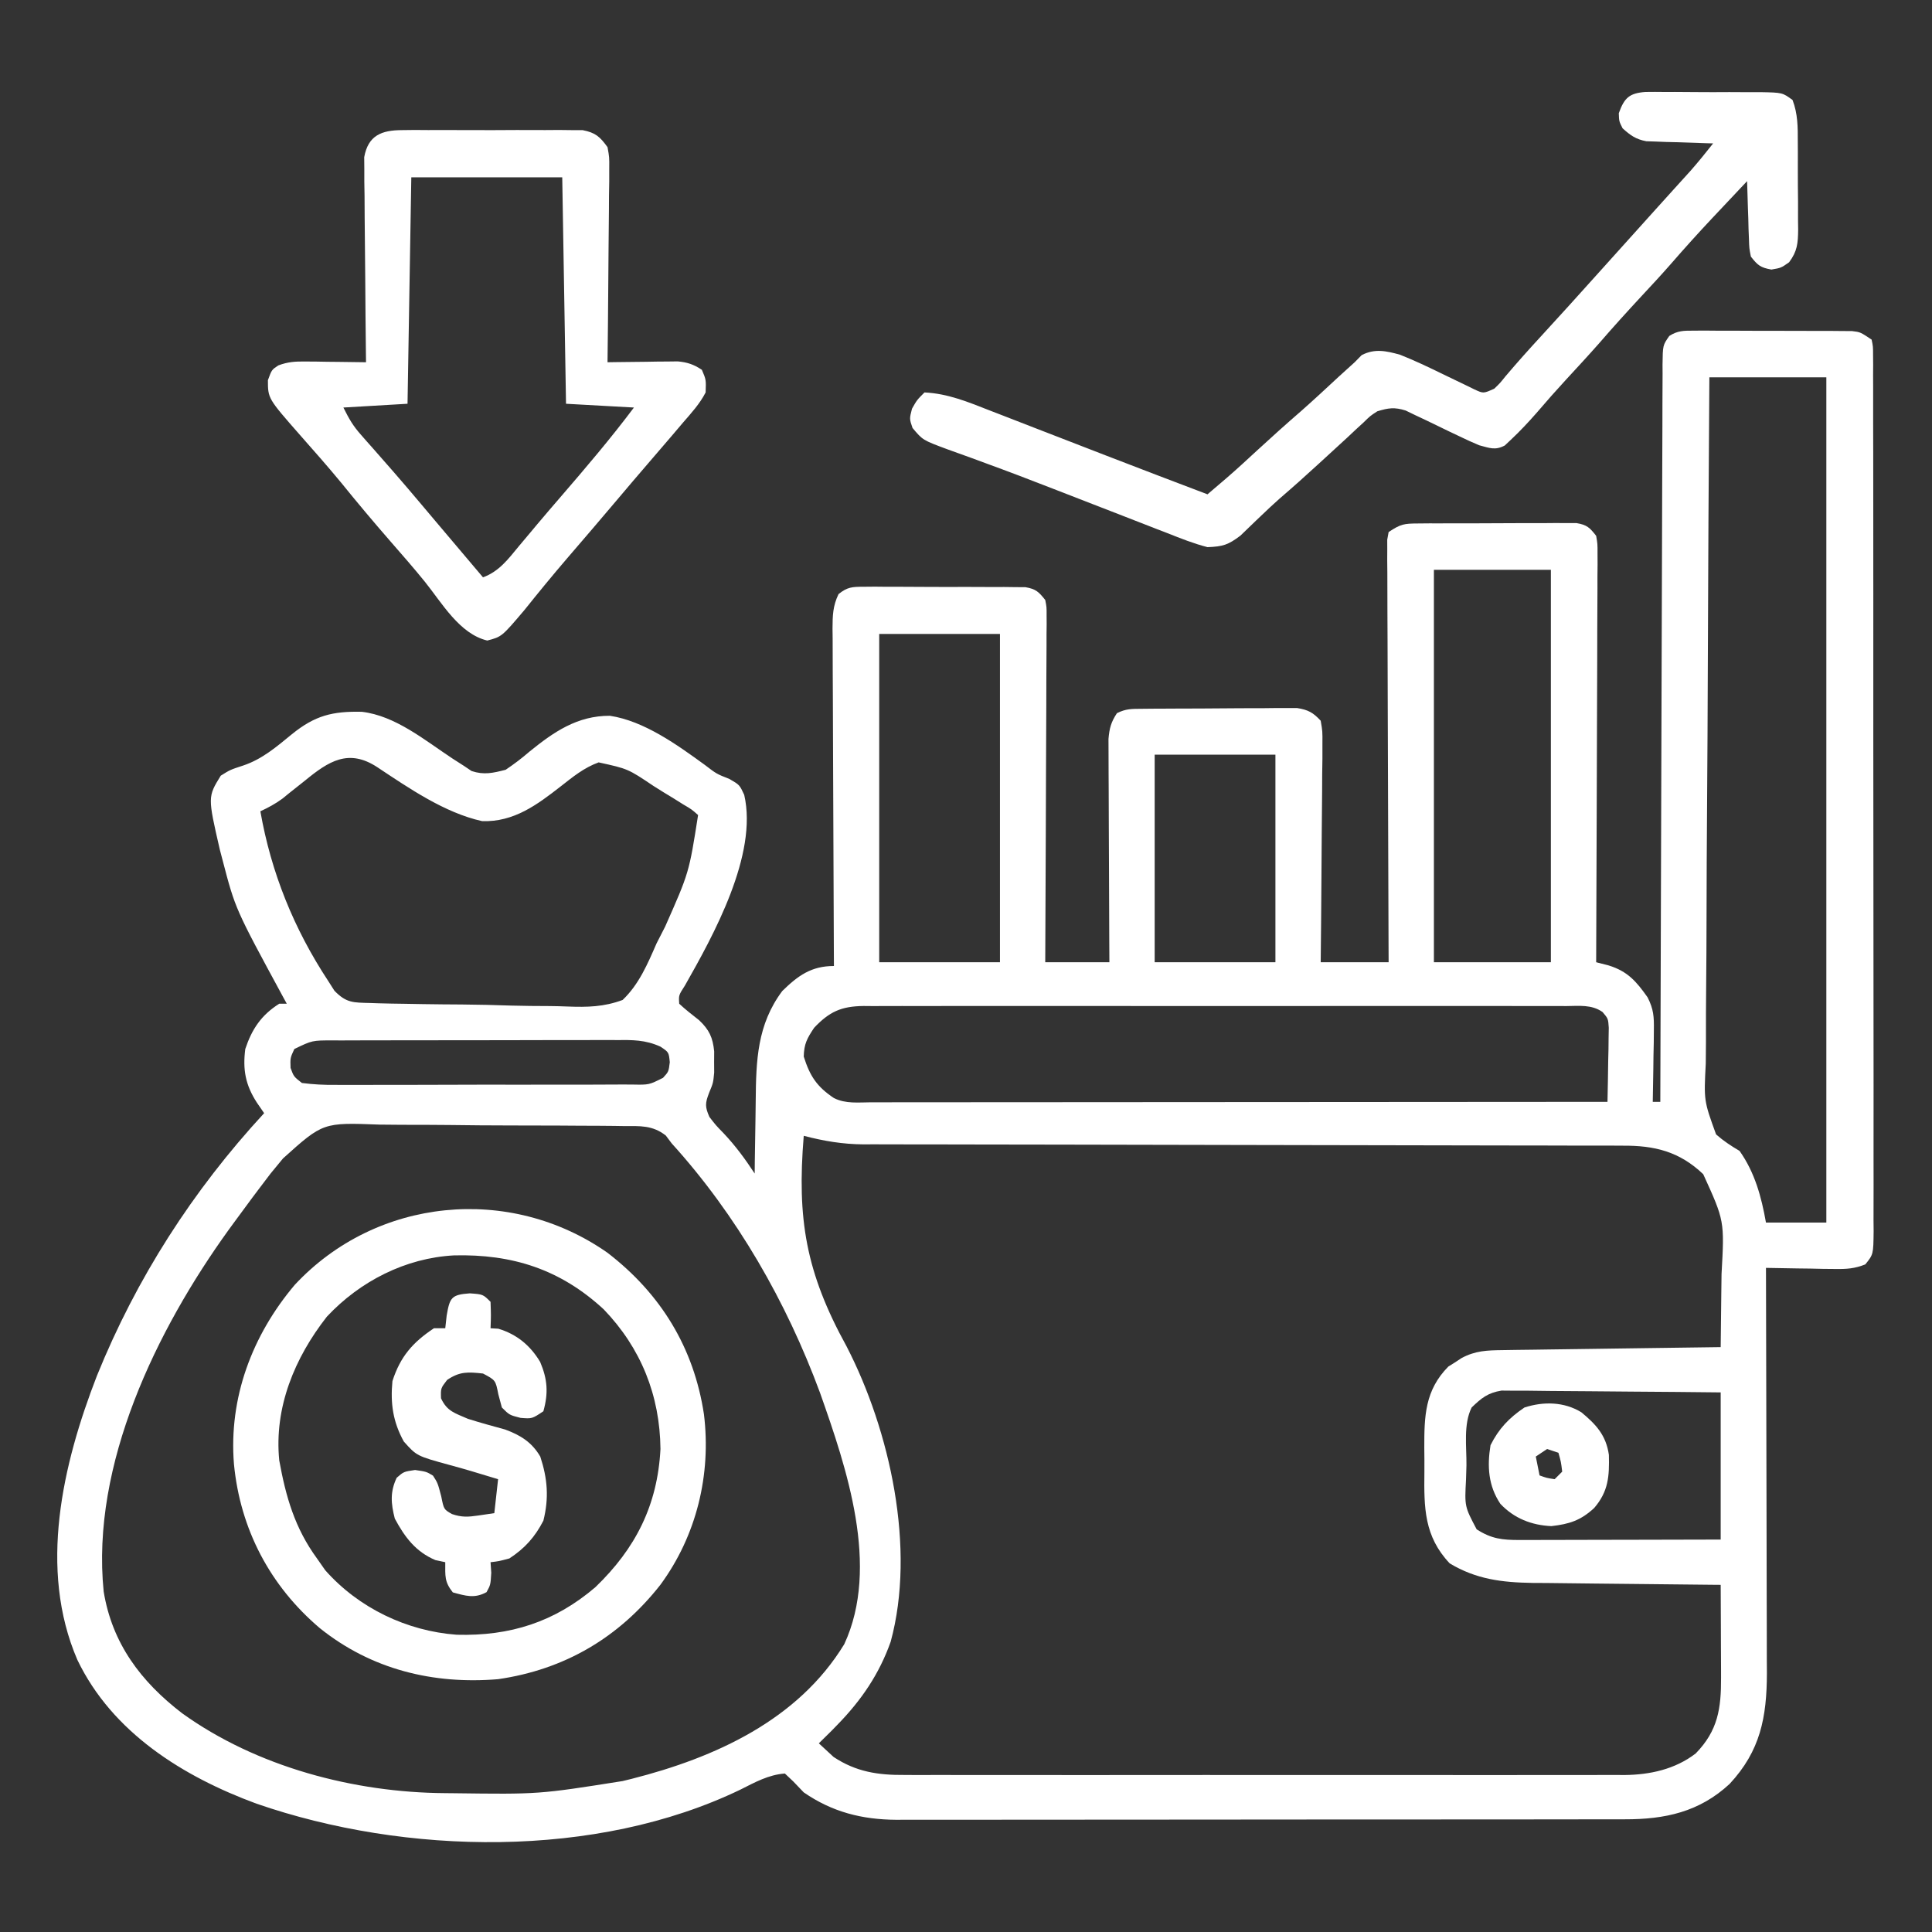 <svg width="512" height="512" viewBox="0 0 512 512" fill="none" xmlns="http://www.w3.org/2000/svg">
<rect x="0" y="0" width="512" height="512" fill="#333333" stroke="none"/>
<path d="M448.791 87.628C450.248 87.618 450.248 87.618 451.734 87.609C452.781 87.618 453.828 87.627 454.907 87.637C455.983 87.636 457.059 87.636 458.168 87.635C460.444 87.638 462.721 87.647 464.997 87.664C468.487 87.688 471.975 87.684 475.465 87.678C477.675 87.683 479.884 87.691 482.094 87.699C483.664 87.698 483.664 87.698 485.267 87.697C486.723 87.711 486.723 87.711 488.209 87.725C489.492 87.732 489.492 87.732 490.8 87.739C493 88 493 88 496 90C496.378 91.803 496.378 91.803 496.381 94.033C496.389 94.881 496.398 95.73 496.406 96.604C496.4 97.542 496.394 98.48 496.388 99.446C496.396 100.933 496.396 100.933 496.404 102.451C496.419 105.796 496.412 109.141 496.404 112.486C496.41 114.876 496.417 117.265 496.425 119.655C496.441 125.484 496.443 131.313 496.438 137.143C496.434 141.88 496.435 146.616 496.441 151.353C496.441 152.027 496.442 152.7 496.443 153.393C496.445 154.761 496.446 156.129 496.448 157.496C496.461 170.332 496.456 183.168 496.444 196.003C496.435 207.754 496.447 219.505 496.471 231.256C496.496 243.312 496.505 255.368 496.499 267.424C496.495 274.197 496.498 280.969 496.515 287.741C496.53 294.108 496.527 300.475 496.508 306.842C496.504 309.184 496.507 311.525 496.518 313.867C496.531 317.054 496.519 320.24 496.502 323.428C496.511 324.363 496.521 325.298 496.531 326.262C496.46 332.431 496.46 332.431 494.322 335.08C491.506 336.196 489.39 336.341 486.36 336.293C485.29 336.283 484.22 336.274 483.118 336.264C482.006 336.239 480.895 336.213 479.75 336.188C478.624 336.174 477.497 336.161 476.336 336.147C473.557 336.111 470.779 336.062 468 336C468.003 336.883 468.003 336.883 468.006 337.784C468.05 352.141 468.083 366.498 468.104 380.855C468.114 387.799 468.128 394.742 468.151 401.685C468.173 408.389 468.185 415.094 468.19 421.798C468.194 424.352 468.201 426.906 468.212 429.46C468.226 433.046 468.228 436.631 468.227 440.216C468.235 441.265 468.242 442.314 468.249 443.394C468.217 455.125 466.52 463.997 458.368 472.754C450.338 480.205 441.232 482.155 430.563 482.134C429.716 482.136 428.869 482.138 427.996 482.141C425.158 482.147 422.32 482.146 419.482 482.145C417.446 482.148 415.411 482.152 413.376 482.156C407.847 482.164 402.318 482.167 396.789 482.167C393.333 482.168 389.878 482.17 386.423 482.173C374.365 482.182 362.308 482.186 350.25 482.185C339.016 482.185 327.782 482.195 316.548 482.211C306.9 482.224 297.251 482.23 287.603 482.229C281.842 482.229 276.081 482.232 270.32 482.242C264.899 482.252 259.479 482.252 254.058 482.245C252.072 482.244 250.086 482.246 248.1 482.252C245.382 482.26 242.664 482.255 239.945 482.247C238.776 482.255 238.776 482.255 237.583 482.263C228.441 482.206 220.575 480.223 213 475C212.093 474.051 211.185 473.103 210.25 472.125C209.508 471.424 208.765 470.723 208 470C203.657 470.321 200.075 472.326 196.25 474.25C158.009 492.705 107.499 491.663 68 478C48.533 470.832 29.755 459.158 20.504 439.883C10.118 415.815 16.564 388.098 25.676 364.617C36.149 338.735 51.086 315.487 70 295C69.361 294.072 68.722 293.144 68.063 292.188C65.048 287.528 64.298 283.473 65 278C66.754 272.73 69.23 269.013 74 266C74.66 266 75.32 266 76 266C75.663 265.382 75.326 264.764 74.978 264.127C62.36 240.866 62.36 240.866 59 228C58.759 227.082 58.518 226.164 58.27 225.219C55.042 211.182 55.042 211.182 58.5 205.563C61 204 61 204 64.438 202.875C69.466 201.202 73.304 197.892 77.344 194.58C83.472 189.609 88.11 188.462 95.895 188.633C104.822 189.688 112.552 196.161 119.899 201.012C120.922 201.668 121.946 202.324 123 203C123.653 203.44 124.305 203.879 124.977 204.332C128.292 205.426 130.65 204.851 134 204C136.288 202.455 138.247 200.976 140.313 199.188C146.769 193.956 152.982 189.659 161.625 189.688C170.707 191.055 179.48 197.403 186.782 202.707C189.886 205.087 189.886 205.087 193.313 206.438C196 208 196 208 197.227 210.649C200.885 226.501 189.104 247.82 181.504 261.191C179.843 263.763 179.843 263.763 180 266C181.678 267.57 183.468 268.948 185.274 270.367C187.958 272.906 188.894 274.946 189.266 278.621C189.261 279.551 189.256 280.48 189.25 281.438C189.258 282.828 189.258 282.828 189.266 284.246C189 287 189 287 187.922 289.598C186.854 292.38 186.811 293.299 188 296C189.711 298.216 189.711 298.216 191.813 300.375C194.96 303.717 197.483 307.162 200 311C200.014 309.488 200.014 309.488 200.029 307.946C200.069 304.162 200.135 300.379 200.208 296.596C200.236 294.967 200.257 293.337 200.271 291.708C200.37 281.018 200.65 271.542 207.313 262.625C211.473 258.562 214.984 256 221 256C220.994 254.806 220.987 253.612 220.98 252.382C220.919 241.141 220.874 229.899 220.845 218.657C220.829 212.877 220.808 207.097 220.774 201.317C220.741 195.741 220.724 190.165 220.716 184.589C220.71 182.46 220.699 180.331 220.683 178.202C220.661 175.223 220.658 172.245 220.66 169.267C220.649 168.383 220.638 167.5 220.627 166.59C220.645 163.101 220.7 160.629 222.216 157.452C224.555 155.548 225.882 155.499 228.883 155.498C229.874 155.489 230.865 155.48 231.887 155.47C232.955 155.481 234.024 155.492 235.125 155.504C236.224 155.503 237.322 155.501 238.454 155.5C240.777 155.501 243.101 155.513 245.424 155.534C248.987 155.562 252.547 155.554 256.11 155.541C258.365 155.547 260.62 155.556 262.875 155.566C263.944 155.564 265.013 155.561 266.114 155.558C267.105 155.57 268.096 155.583 269.118 155.596C269.99 155.601 270.863 155.607 271.762 155.612C274.53 156.092 275.263 156.831 277 159C277.37 160.868 277.369 160.868 277.361 163.005C277.367 164.223 277.367 164.223 277.374 165.466C277.363 166.353 277.352 167.239 277.341 168.153C277.341 169.09 277.342 170.027 277.342 170.992C277.34 174.092 277.317 177.193 277.293 180.293C277.288 182.441 277.283 184.589 277.28 186.737C277.269 192.394 277.24 198.051 277.206 203.708C277.176 209.479 277.162 215.25 277.147 221.022C277.115 232.348 277.063 243.674 277 255C282.61 255 288.22 255 294 255C293.99 253.143 293.979 251.286 293.969 249.372C293.936 243.233 293.913 237.095 293.897 230.956C293.886 227.234 293.872 223.513 293.849 219.791C293.828 216.199 293.816 212.607 293.811 209.015C293.807 207.645 293.8 206.275 293.789 204.905C293.774 202.985 293.774 201.065 293.773 199.146C293.769 198.053 293.764 196.961 293.76 195.835C294.001 192.996 294.438 191.361 296 189C298.392 187.804 299.9 187.861 302.57 187.839C303.518 187.829 304.466 187.82 305.443 187.81C306.983 187.803 306.983 187.803 308.555 187.797C309.608 187.791 310.661 187.786 311.746 187.78C313.977 187.77 316.208 187.764 318.439 187.76C321.854 187.75 325.269 187.719 328.684 187.688C330.849 187.681 333.015 187.676 335.18 187.672C336.203 187.66 337.226 187.647 338.28 187.635C339.234 187.638 340.189 187.641 341.172 187.644C342.01 187.64 342.847 187.636 343.711 187.633C346.666 188.107 347.962 188.797 350 191C350.481 193.791 350.481 193.791 350.454 197.216C350.454 199.137 350.454 199.137 350.454 201.098C350.433 202.496 350.412 203.895 350.391 205.293C350.384 206.724 350.378 208.154 350.374 209.585C350.359 213.348 350.319 217.111 350.275 220.874C350.234 224.715 350.216 228.556 350.196 232.397C350.153 239.931 350.082 247.466 350 255C355.94 255 361.88 255 368 255C367.99 252.864 367.99 252.864 367.98 250.686C367.919 237.295 367.874 223.904 367.845 210.512C367.829 203.627 367.808 196.742 367.774 189.857C367.741 183.218 367.724 176.578 367.716 169.939C367.71 167.4 367.699 164.862 367.683 162.324C367.662 158.78 367.658 155.236 367.66 151.692C367.644 150.104 367.644 150.104 367.627 148.484C367.631 147.522 367.635 146.56 367.64 145.568C367.637 144.73 367.634 143.891 367.631 143.027C367.753 142.358 367.875 141.689 368 141C371.217 138.856 372.086 138.745 375.791 138.725C376.762 138.716 377.734 138.706 378.734 138.697C379.781 138.697 380.828 138.698 381.907 138.699C382.983 138.695 384.059 138.691 385.168 138.686C387.444 138.681 389.721 138.68 391.997 138.684C395.487 138.688 398.976 138.664 402.465 138.639C404.675 138.636 406.884 138.636 409.094 138.637C410.141 138.628 411.188 138.618 412.267 138.609C413.238 138.615 414.209 138.621 415.209 138.628C416.064 138.627 416.919 138.627 417.8 138.626C420.561 139.095 421.287 139.814 423 142C423.37 144.134 423.369 144.134 423.361 146.651C423.367 148.083 423.367 148.083 423.374 149.544C423.363 150.59 423.352 151.636 423.341 152.714C423.341 153.816 423.342 154.919 423.342 156.055C423.34 159.707 423.317 163.359 423.293 167.012C423.288 169.541 423.283 172.07 423.28 174.599C423.27 180.581 423.247 186.563 423.216 192.544C423.183 199.354 423.166 206.165 423.151 212.975C423.12 226.983 423.067 240.992 423 255C424.099 255.282 425.197 255.565 426.328 255.856C431.36 257.424 433.637 260.071 436.623 264.296C438.228 267.447 438.347 269.439 438.293 272.957C438.284 274.069 438.274 275.181 438.264 276.326C438.239 277.477 438.214 278.627 438.188 279.813C438.174 280.982 438.161 282.152 438.147 283.357C438.112 286.239 438.062 289.119 438 292C438.66 292 439.32 292 440 292C440.004 290.45 440.004 290.45 440.008 288.869C440.066 263.758 440.142 238.646 440.236 213.534C440.281 201.39 440.32 189.247 440.347 177.103C440.37 166.521 440.403 155.94 440.449 145.358C440.473 139.753 440.492 134.147 440.498 128.542C440.504 123.27 440.524 117.998 440.555 112.726C440.563 110.787 440.567 108.849 440.565 106.91C440.564 104.27 440.58 101.631 440.602 98.992C440.594 97.832 440.594 97.832 440.587 96.648C440.656 91.49 440.656 91.49 442.388 89.024C444.603 87.618 446.175 87.626 448.791 87.628ZM453 100C452.815 125.695 452.672 151.39 452.586 177.085C452.545 189.016 452.488 200.947 452.397 212.877C452.317 223.276 452.265 233.674 452.248 244.073C452.237 249.579 452.213 255.085 452.155 260.591C452.1 265.775 452.083 270.957 452.095 276.141C452.093 278.042 452.077 279.944 452.047 281.845C451.535 291.691 451.535 291.691 454.779 300.631C456.773 302.376 458.725 303.662 461 305C465.058 310.743 466.786 317.153 468 324C473.28 324 478.56 324 484 324C484 250.08 484 176.16 484 100C473.77 100 463.54 100 453 100ZM380 151C380 185.32 380 219.64 380 255C390.23 255 400.46 255 411 255C411 220.68 411 186.36 411 151C400.77 151 390.54 151 380 151ZM233 168C233 196.71 233 225.42 233 255C243.56 255 254.12 255 265 255C265 226.29 265 197.58 265 168C254.44 168 243.88 168 233 168ZM306 200C306 218.15 306 236.3 306 255C316.56 255 327.12 255 338 255C338 236.85 338 218.7 338 200C327.44 200 316.88 200 306 200ZM80.813 206.875C79.426 207.979 78.036 209.081 76.645 210.18C76.04 210.672 75.435 211.164 74.812 211.671C72.954 213.034 71.087 214.03 69 215C71.861 231.285 77.895 246.183 87 260C87.538 260.846 88.076 261.691 88.63 262.562C91.802 265.825 93.605 265.686 98.105 265.806C98.812 265.831 99.52 265.855 100.25 265.881C102.587 265.954 104.923 265.988 107.262 266.016C108.894 266.044 110.526 266.073 112.158 266.102C115.58 266.155 119.001 266.184 122.424 266.201C126.794 266.229 131.156 266.349 135.523 266.491C138.896 266.585 142.267 266.61 145.641 266.618C147.25 266.633 148.859 266.673 150.467 266.739C155.684 266.938 160.07 266.839 165 265C169.337 260.882 171.646 255.396 174 250C174.755 248.52 175.511 247.041 176.27 245.563C182.609 231.264 182.609 231.264 185 216C183.298 214.488 183.298 214.488 181.02 213.152C179.768 212.368 179.768 212.368 178.491 211.568C177.607 211.03 176.723 210.492 175.813 209.938C174.516 209.125 174.516 209.125 173.194 208.295C166.407 203.738 166.407 203.738 158.649 202.039C154.769 203.447 151.855 205.846 148.625 208.375C142.359 213.266 136.162 217.896 127.778 217.609C117.871 215.436 108.361 208.866 100.039 203.348C92.392 198.294 87.102 201.714 80.813 206.875ZM215.75 272.375C213.876 275.186 213.081 276.631 213 280C214.636 285.179 216.483 287.988 221 291C224.142 292.571 227.499 292.133 230.948 292.12C231.778 292.121 232.609 292.122 233.465 292.123C236.264 292.125 239.063 292.119 241.862 292.114C243.862 292.113 245.863 292.113 247.863 292.114C253.307 292.114 258.751 292.108 264.195 292.101C269.879 292.095 275.563 292.095 281.247 292.093C292.017 292.09 302.787 292.082 313.557 292.072C325.816 292.061 338.074 292.055 350.333 292.05C375.555 292.04 400.778 292.022 426 292C426.087 288.396 426.141 284.792 426.188 281.188C426.213 280.163 426.238 279.139 426.264 278.084C426.274 277.101 426.283 276.118 426.293 275.106C426.309 274.2 426.325 273.294 426.341 272.36C426.181 269.956 426.181 269.956 424.699 268.205C421.815 266.16 418.488 266.589 415.08 266.619C414.265 266.614 413.449 266.61 412.609 266.605C409.865 266.593 407.123 266.602 404.38 266.612C402.417 266.608 400.454 266.602 398.492 266.596C393.153 266.582 387.814 266.588 382.475 266.597C376.893 266.605 371.312 266.598 365.73 266.593C356.353 266.587 346.976 266.595 337.599 266.609C326.755 266.625 315.911 266.62 305.066 266.603C295.763 266.59 286.459 266.588 277.155 266.596C271.596 266.6 266.036 266.601 260.477 266.591C255.248 266.583 250.02 266.589 244.791 266.606C242.871 266.61 240.951 266.609 239.031 266.602C236.412 266.594 233.793 266.604 231.174 266.619C230.413 266.612 229.651 266.606 228.866 266.599C222.933 266.665 219.785 268.117 215.75 272.375ZM78 278C76.912 280.357 76.912 280.357 77 283C77.838 285.296 77.838 285.296 80 287C83.092 287.396 85.829 287.536 88.922 287.502C89.835 287.507 90.747 287.513 91.687 287.518C94.709 287.531 97.729 287.514 100.75 287.496C102.846 287.496 104.942 287.498 107.038 287.501C111.433 287.502 115.828 287.489 120.223 287.467C125.863 287.438 131.502 287.441 137.141 287.454C141.47 287.461 145.799 287.453 150.127 287.44C152.207 287.436 154.287 287.436 156.366 287.44C159.271 287.442 162.174 287.426 165.078 287.404C165.942 287.409 166.805 287.413 167.695 287.418C172.002 287.5 172.002 287.5 175.713 285.632C177.196 284.006 177.196 284.006 177.5 281.5C177.244 278.85 177.244 278.85 175.017 277.367C170.984 275.539 167.612 275.587 163.234 275.628C162.362 275.624 161.49 275.62 160.592 275.617C157.716 275.609 154.841 275.622 151.965 275.637C149.964 275.637 147.963 275.637 145.962 275.635C141.771 275.635 137.581 275.646 133.391 275.664C128.018 275.687 122.646 275.687 117.273 275.68C113.143 275.677 109.012 275.684 104.882 275.694C102.9 275.697 100.919 275.699 98.938 275.697C96.171 275.697 93.404 275.709 90.637 275.725C89.817 275.723 88.998 275.72 88.154 275.718C82.743 275.711 82.743 275.711 78 278ZM75 307C73.919 308.332 72.829 309.658 71.727 310.973C70.685 312.33 69.651 313.693 68.625 315.063C68.068 315.803 67.51 316.543 66.936 317.306C65.277 319.528 63.635 321.76 62 324C61.549 324.618 61.097 325.235 60.632 325.872C41.467 352.43 24.079 388.124 27.473 421.758C29.711 435.516 37.328 445.631 48.239 454.012C67.987 468.23 93.778 475.048 117.989 475.203C118.725 475.21 119.462 475.217 120.22 475.225C142.788 475.518 142.788 475.518 165 472C165.808 471.801 166.615 471.603 167.447 471.398C189.523 465.788 211.485 455.832 223.739 435.723C233.265 415.166 224.357 389.037 217.321 369.121C208.416 345.014 195.296 322.077 178 303C177.234 301.979 177.234 301.979 176.453 300.937C172.946 298.167 169.607 298.41 165.32 298.419C164.444 298.406 163.569 298.392 162.667 298.378C159.773 298.34 156.879 298.333 153.985 298.328C151.969 298.315 149.954 298.302 147.939 298.288C143.712 298.264 139.485 298.256 135.259 298.259C129.853 298.259 124.45 298.205 119.045 298.136C114.881 298.091 110.717 298.083 106.552 298.085C104.56 298.081 102.568 298.063 100.577 298.032C85.594 297.463 85.594 297.463 75 307ZM213 301C211.188 323.047 213.533 337.154 224.363 356.826C235.874 379.145 242.763 410.35 236.039 435.074C232.996 443.645 228.307 450.517 222 457C221.487 457.529 220.974 458.057 220.446 458.602C219.311 459.749 218.158 460.877 217 462C218.238 463.145 218.238 463.145 219.5 464.313C219.964 464.742 220.428 465.171 220.907 465.613C226.893 469.579 232.741 470.442 239.722 470.381C240.985 470.388 240.985 470.388 242.273 470.395C245.074 470.407 247.875 470.398 250.676 470.388C252.692 470.392 254.708 470.398 256.724 470.404C262.187 470.418 267.65 470.413 273.113 470.403C278.836 470.395 284.56 470.402 290.284 470.407C299.897 470.413 309.51 470.405 319.122 470.391C330.225 470.375 341.328 470.38 352.431 470.397C361.973 470.41 371.516 470.412 381.058 470.404C386.753 470.4 392.448 470.399 398.143 470.409C403.499 470.418 408.854 470.412 414.21 470.394C416.172 470.39 418.134 470.391 420.096 470.398C422.781 470.406 425.466 470.396 428.151 470.381C429.306 470.391 429.306 470.391 430.484 470.401C437.27 470.329 443.905 468.891 449.375 464.688C455.282 458.64 456.13 452.739 456.098 444.609C456.097 443.905 456.095 443.2 456.094 442.474C456.088 440.233 456.076 437.991 456.063 435.75C456.058 434.227 456.053 432.703 456.049 431.18C456.038 427.453 456.021 423.727 456 420C454.903 419.991 454.903 419.991 453.783 419.982C446.854 419.924 439.926 419.852 432.998 419.764C429.436 419.72 425.875 419.681 422.314 419.654C418.211 419.622 414.108 419.568 410.004 419.512C408.738 419.505 407.472 419.499 406.168 419.492C398.022 419.358 391.243 418.545 384.188 414.313C377.398 407.135 377.368 399.564 377.479 390.164C377.5 388.004 377.479 385.847 377.453 383.688C377.435 375.28 377.62 368.437 383.817 362.16C384.393 361.798 384.969 361.436 385.563 361.063C386.142 360.682 386.72 360.302 387.317 359.91C390.986 357.927 394.122 357.851 398.216 357.795C399.497 357.775 400.778 357.755 402.098 357.734C403.496 357.717 404.895 357.7 406.293 357.684C407.724 357.663 409.155 357.642 410.585 357.621C414.348 357.566 418.111 357.516 421.874 357.468C425.715 357.418 429.556 357.362 433.397 357.307C440.931 357.199 448.466 357.098 456 357C456.075 352.18 456.129 347.361 456.165 342.541C456.18 340.905 456.201 339.269 456.227 337.633C457.011 323.536 457.011 323.536 451.372 311.172C445.044 305.135 438.446 303.551 429.981 303.615C429.095 303.61 428.209 303.604 427.297 303.599C424.341 303.585 421.385 303.592 418.429 303.599C416.304 303.594 414.18 303.587 412.056 303.578C407.486 303.563 402.917 303.557 398.348 303.559C391.12 303.561 383.892 303.541 376.664 303.519C362.622 303.478 348.581 303.459 334.54 303.442C316.674 303.42 298.808 303.387 280.943 303.335C273.761 303.315 266.579 303.306 259.396 303.304C254.924 303.302 250.452 303.291 245.979 303.278C243.909 303.274 241.839 303.273 239.769 303.275C236.937 303.279 234.106 303.27 231.274 303.258C230.054 303.264 230.054 303.264 228.809 303.27C223.32 303.23 218.309 302.385 213 301ZM390 373C387.777 377.448 388.681 383.429 388.625 388.313C388.588 389.549 388.551 390.786 388.512 392.061C388.132 399.241 388.132 399.241 391.336 405.293C395.301 407.833 398.144 408.123 402.757 408.114C403.938 408.114 405.119 408.113 406.336 408.113C408.248 408.106 408.248 408.106 410.2 408.098C411.505 408.096 412.81 408.095 414.155 408.093C417.622 408.09 421.089 408.08 424.557 408.069C428.096 408.058 431.635 408.054 435.174 408.049C442.116 408.039 449.058 408.019 456 408C456 395.13 456 382.26 456 369C448.14 368.916 440.281 368.836 432.421 368.793C428.76 368.772 425.1 368.744 421.44 368.698C417.912 368.655 414.385 368.631 410.858 368.621C408.861 368.61 406.864 368.578 404.867 368.547C403.646 368.547 402.425 368.546 401.168 368.546C400.095 368.537 399.022 368.528 397.917 368.519C394.283 369.118 392.626 370.471 390 373Z" fill="white"/>
<path d="M106.531 34.483C107.639 34.47 108.747 34.457 109.889 34.444C111.08 34.452 112.272 34.461 113.5 34.469C114.728 34.465 115.956 34.461 117.221 34.457C119.816 34.455 122.412 34.462 125.008 34.479C128.985 34.5 132.96 34.479 136.938 34.453C139.458 34.456 141.979 34.461 144.5 34.469C145.692 34.461 146.883 34.453 148.111 34.444C149.773 34.463 149.773 34.463 151.469 34.483C152.93 34.487 152.93 34.487 154.42 34.492C157.816 35.161 158.98 36.212 161 39C161.481 41.645 161.481 41.645 161.454 44.687C161.454 45.828 161.453 46.968 161.453 48.144C161.433 49.37 161.412 50.596 161.391 51.859C161.385 53.119 161.379 54.379 161.373 55.676C161.355 59.017 161.319 62.357 161.275 65.698C161.234 69.11 161.215 72.522 161.195 75.934C161.151 82.623 161.084 89.311 161 96C161.923 95.984 161.923 95.984 162.864 95.968C165.659 95.927 168.455 95.901 171.25 95.875C172.218 95.858 173.186 95.842 174.184 95.824C175.118 95.818 176.053 95.811 177.016 95.805C177.874 95.794 178.733 95.784 179.618 95.773C182.232 96.022 183.809 96.565 186 98C187.125 100.625 187.125 100.625 187 104C185.448 107.02 183.216 109.446 181 112C180.103 113.055 179.208 114.111 178.312 115.168C176.267 117.573 174.21 119.968 172.145 122.356C169.239 125.717 166.364 129.103 163.5 132.5C159.149 137.657 154.757 142.777 150.355 147.891C146.493 152.391 142.739 156.966 139.035 161.598C132.981 168.744 132.981 168.744 129.125 169.75C121.759 167.982 117.118 159.786 112.586 154.156C109.643 150.53 106.571 147.018 103.5 143.5C99.03 138.375 94.669 133.184 90.394 127.895C86.858 123.619 83.195 119.454 79.516 115.301C71 105.599 71 105.599 71 100.75C72 98 72 98 73.751 96.841C76.32 95.881 78.247 95.771 80.984 95.805C82.386 95.814 82.386 95.814 83.816 95.824C84.784 95.841 85.753 95.858 86.75 95.875C87.734 95.884 88.717 95.893 89.731 95.903C92.154 95.926 94.577 95.959 97 96C96.991 95.295 96.982 94.59 96.973 93.863C96.893 87.213 96.832 80.562 96.793 73.912C96.772 70.493 96.744 67.074 96.698 63.655C96.646 59.723 96.627 55.792 96.609 51.859C96.589 50.633 96.568 49.407 96.547 48.144C96.546 47.003 96.546 45.862 96.546 44.687C96.537 43.683 96.528 42.679 96.519 41.645C97.566 35.889 101.102 34.5 106.531 34.483ZM109 47C108.67 66.8 108.34 86.6 108 107C99.585 107.495 99.585 107.495 91 108C92.516 111.031 93.511 112.795 95.652 115.215C96.176 115.812 96.699 116.409 97.239 117.024C97.799 117.656 98.36 118.287 98.938 118.938C100.122 120.287 101.305 121.638 102.488 122.988C103.081 123.663 103.673 124.338 104.284 125.034C106.761 127.872 109.197 130.744 111.625 133.625C112.062 134.143 112.5 134.662 112.95 135.196C113.837 136.247 114.723 137.299 115.609 138.35C118.131 141.341 120.66 144.327 123.188 147.313C124.119 148.413 125.05 149.513 125.98 150.613C126.647 151.401 127.313 152.189 128 153C132.283 151.424 134.685 148.162 137.5 144.75C138.569 143.478 139.638 142.206 140.707 140.934C141.252 140.281 141.797 139.629 142.358 138.957C144.441 136.475 146.555 134.022 148.672 131.569C155.312 123.874 161.9 116.134 168 108C162.06 107.67 156.12 107.34 150 107C149.67 87.2 149.34 67.4 149 47C135.8 47 122.6 47 109 47Z" fill="white"/>
<path d="M161 332C175.144 342.875 183.897 357.195 186.555 374.82C188.513 390.792 184.583 406.975 175 420C164.031 433.965 149.628 442.451 132 445C114.817 446.428 98.434 442.444 84.769 431.488C71.57 420.296 63.658 405.244 62 388C60.579 370.416 66.844 353.832 78.113 340.5C99.73 317.292 135.13 313.855 161 332ZM86.625 348.926C78.078 359.836 72.62 372.982 74 387C75.744 396.659 78.129 404.966 84 413C84.722 414.031 85.444 415.063 86.188 416.125C95.04 426.145 107.825 432.254 121.035 433.223C135.167 433.61 146.977 429.87 157.801 420.602C168.423 410.373 174.254 398.929 175.031 384C174.883 369.78 169.855 357.247 160 347C148.471 336.345 135.732 332.316 120.324 332.691C107.469 333.374 95.393 339.546 86.625 348.926Z" fill="white"/>
<path d="M436.057 24.369C437.757 24.343 439.457 24.345 441.156 24.371C442.505 24.367 442.505 24.367 443.88 24.364C445.78 24.365 447.679 24.378 449.579 24.403C452.49 24.437 455.398 24.424 458.309 24.404C460.154 24.411 461.999 24.421 463.844 24.433C464.716 24.429 465.588 24.424 466.486 24.419C472.364 24.533 472.364 24.533 475.045 26.5C476.443 30.159 476.448 33.7 476.434 37.562C476.439 38.391 476.444 39.219 476.45 40.072C476.456 41.821 476.455 43.569 476.446 45.317C476.438 47.991 476.467 50.662 476.498 53.336C476.5 55.036 476.499 56.737 476.496 58.437C476.508 59.235 476.519 60.033 476.53 60.856C476.485 64.465 476.318 66.574 474.129 69.508C472 71 472 71 469.438 71.437C466.524 70.914 465.802 70.304 464 68C463.568 65.823 463.568 65.823 463.489 63.332C463.453 62.439 463.418 61.547 463.381 60.627C463.359 59.698 463.336 58.769 463.313 57.812C463.279 56.872 463.244 55.932 463.209 54.963C463.127 52.642 463.058 50.322 463 48C460.644 50.498 458.291 52.999 455.938 55.5C455.281 56.196 454.624 56.892 453.948 57.609C450.097 61.706 446.34 65.866 442.655 70.111C440.159 72.96 437.582 75.73 435 78.5C431.213 82.582 427.483 86.698 423.84 90.91C420.965 94.176 418.007 97.367 415.056 100.565C412.395 103.455 409.795 106.383 407.25 109.375C405.054 111.881 402.807 114.282 400.375 116.562C399.847 117.059 399.318 117.555 398.774 118.066C396.213 119.414 394.767 118.718 392 118C390.27 117.277 388.562 116.5 386.875 115.68C385.921 115.227 384.967 114.775 383.985 114.309C381.992 113.351 380.002 112.388 378.016 111.418C377.062 110.968 376.108 110.518 375.125 110.055C373.83 109.428 373.83 109.428 372.508 108.789C369.557 107.861 367.93 108.098 365 109C363.123 110.217 363.123 110.217 361.438 111.875C360.756 112.501 360.074 113.128 359.371 113.773C358.589 114.508 357.806 115.243 357 116C355.522 117.357 354.043 118.714 352.563 120.069C351.516 121.028 350.47 121.987 349.426 122.948C346.021 126.08 342.577 129.156 339.067 132.168C337.437 133.613 335.849 135.105 334.278 136.613C333.798 137.069 333.317 137.526 332.823 137.996C331.444 139.309 330.077 140.635 328.711 141.961C325.441 144.42 324.094 144.835 320 145C316.347 144.062 312.893 142.683 309.391 141.293C308.359 140.896 307.326 140.5 306.263 140.092C302.92 138.804 299.585 137.497 296.25 136.187C293.971 135.303 291.692 134.419 289.412 133.537C286.036 132.229 282.66 130.919 279.286 129.603C273.218 127.236 267.139 124.915 261.02 122.684C259.201 122.013 259.201 122.013 257.345 121.329C255.225 120.551 253.101 119.785 250.972 119.032C244.53 116.632 244.53 116.632 241.828 113.41C241 111 241 111 241.688 108.312C243 106 243 106 245 104C251.162 104.29 256.533 106.519 262.227 108.754C263.21 109.133 264.194 109.512 265.207 109.903C268.349 111.116 271.487 112.339 274.625 113.562C276.68 114.358 278.734 115.153 280.789 115.947C284.852 117.518 288.913 119.092 292.974 120.668C301.967 124.154 310.983 127.578 320 131C321.104 130.058 322.208 129.115 323.311 128.172C323.926 127.647 324.54 127.122 325.173 126.581C327.814 124.296 330.374 121.934 332.938 119.562C336.862 115.945 340.824 112.383 344.86 108.891C348.22 105.922 351.506 102.872 354.789 99.818C356.181 98.532 357.59 97.265 359 96C359.614 95.376 360.227 94.752 360.86 94.109C364.334 92.309 367.384 93.001 371 94C374.864 95.523 378.582 97.303 382.313 99.125C384.263 100.074 386.217 101.014 388.176 101.945C389.031 102.363 389.886 102.781 390.767 103.211C393.123 104.3 393.123 104.3 396 103C397.512 101.547 397.512 101.547 399 99.687C402.048 96.093 405.18 92.589 408.375 89.125C413.289 83.784 418.154 78.402 423 73C424.5 71.333 426 69.666 427.5 68C428.614 66.762 428.614 66.762 429.75 65.5C432 63 434.25 60.5 436.5 58C437.236 57.181 437.972 56.363 438.731 55.52C440.293 53.785 441.858 52.053 443.426 50.324C444.214 49.454 445.001 48.584 445.813 47.687C446.874 46.518 446.874 46.518 447.957 45.324C450.052 42.941 452.037 40.492 454 38C453.415 37.985 452.83 37.971 452.228 37.956C449.568 37.881 446.909 37.785 444.25 37.687C443.33 37.665 442.409 37.642 441.461 37.619C440.572 37.584 439.682 37.548 438.766 37.512C437.949 37.486 437.132 37.459 436.29 37.432C433.504 36.906 432.092 35.883 430 34C429.063 32.125 429.063 32.125 429 30C430.463 25.894 431.836 24.683 436.057 24.369Z" fill="white"/>
<path d="M124.5 342.75C128 343 128 343 130 345C130.125 348.625 130.125 348.625 130 352C131.02 352.062 131.02 352.062 132.062 352.125C136.92 353.572 140.546 356.558 143.148 360.93C145.087 365.502 145.365 369.123 144 374C141 376 141 376 137.937 375.75C135 375 135 375 133 373C132.69 371.845 132.381 370.69 132.062 369.5C131.332 365.763 131.332 365.763 128 364C124.026 363.567 121.856 363.422 118.5 365.688C116.789 367.9 116.789 367.9 116.875 370.562C118.476 374.032 120.545 374.481 124 376C127.273 377.034 130.566 377.939 133.878 378.84C137.964 380.359 140.939 382.195 143.179 386.008C145.105 391.872 145.51 396.968 144 403C141.735 407.368 139.109 410.294 135 413C132.187 413.75 132.187 413.75 130 414C130.061 414.928 130.123 415.856 130.187 416.812C130 420 130 420 128.937 421.938C125.75 423.685 123.397 422.927 120 422C117.761 419.177 118 417.721 118 414C116.7 413.722 116.7 413.722 115.375 413.438C110.148 411.211 107.276 407.379 104.625 402.438C103.604 398.458 103.34 395.392 105.125 391.625C107 390 107 390 110 389.562C113 390 113 390 114.75 391.062C116 393 116 393 116.937 396.562C117.615 400 117.615 400 119.769 401.238C122.376 402.129 124.038 402.024 126.75 401.625C128.152 401.419 129.555 401.213 131 401C131.33 398.03 131.66 395.06 132 392C131.394 391.818 130.788 391.636 130.164 391.449C128.398 390.92 126.634 390.387 124.871 389.852C123.016 389.301 121.154 388.774 119.285 388.273C110.434 385.851 110.434 385.851 107 382C104.12 376.743 103.436 371.915 104 366C106.093 359.498 109.366 355.756 115 352C115.99 352 116.98 352 118 352C118.123 350.886 118.247 349.773 118.375 348.625C119.196 343.859 119.639 343.097 124.5 342.75Z" fill="white"/>
<path d="M419.071 374.266C423.004 377.525 425.615 380.354 426.371 385.551C426.508 391.239 426.265 395.208 422.481 399.629C418.916 402.93 415.909 403.897 411.125 404.438C405.859 404.195 401.263 402.397 397.61 398.527C394.407 393.757 394.087 388.579 395 383C397.206 378.589 399.923 375.752 404 373C409.043 371.371 414.482 371.461 419.071 374.266ZM410 384C409.01 384.66 408.02 385.32 407 386C407.33 387.65 407.66 389.3 408 391C409.892 391.682 409.892 391.682 412 392C412.66 391.34 413.32 390.68 414 390C413.68 387.397 413.68 387.397 413 385C412.01 384.67 411.02 384.34 410 384Z" fill="white"/>
</svg>

